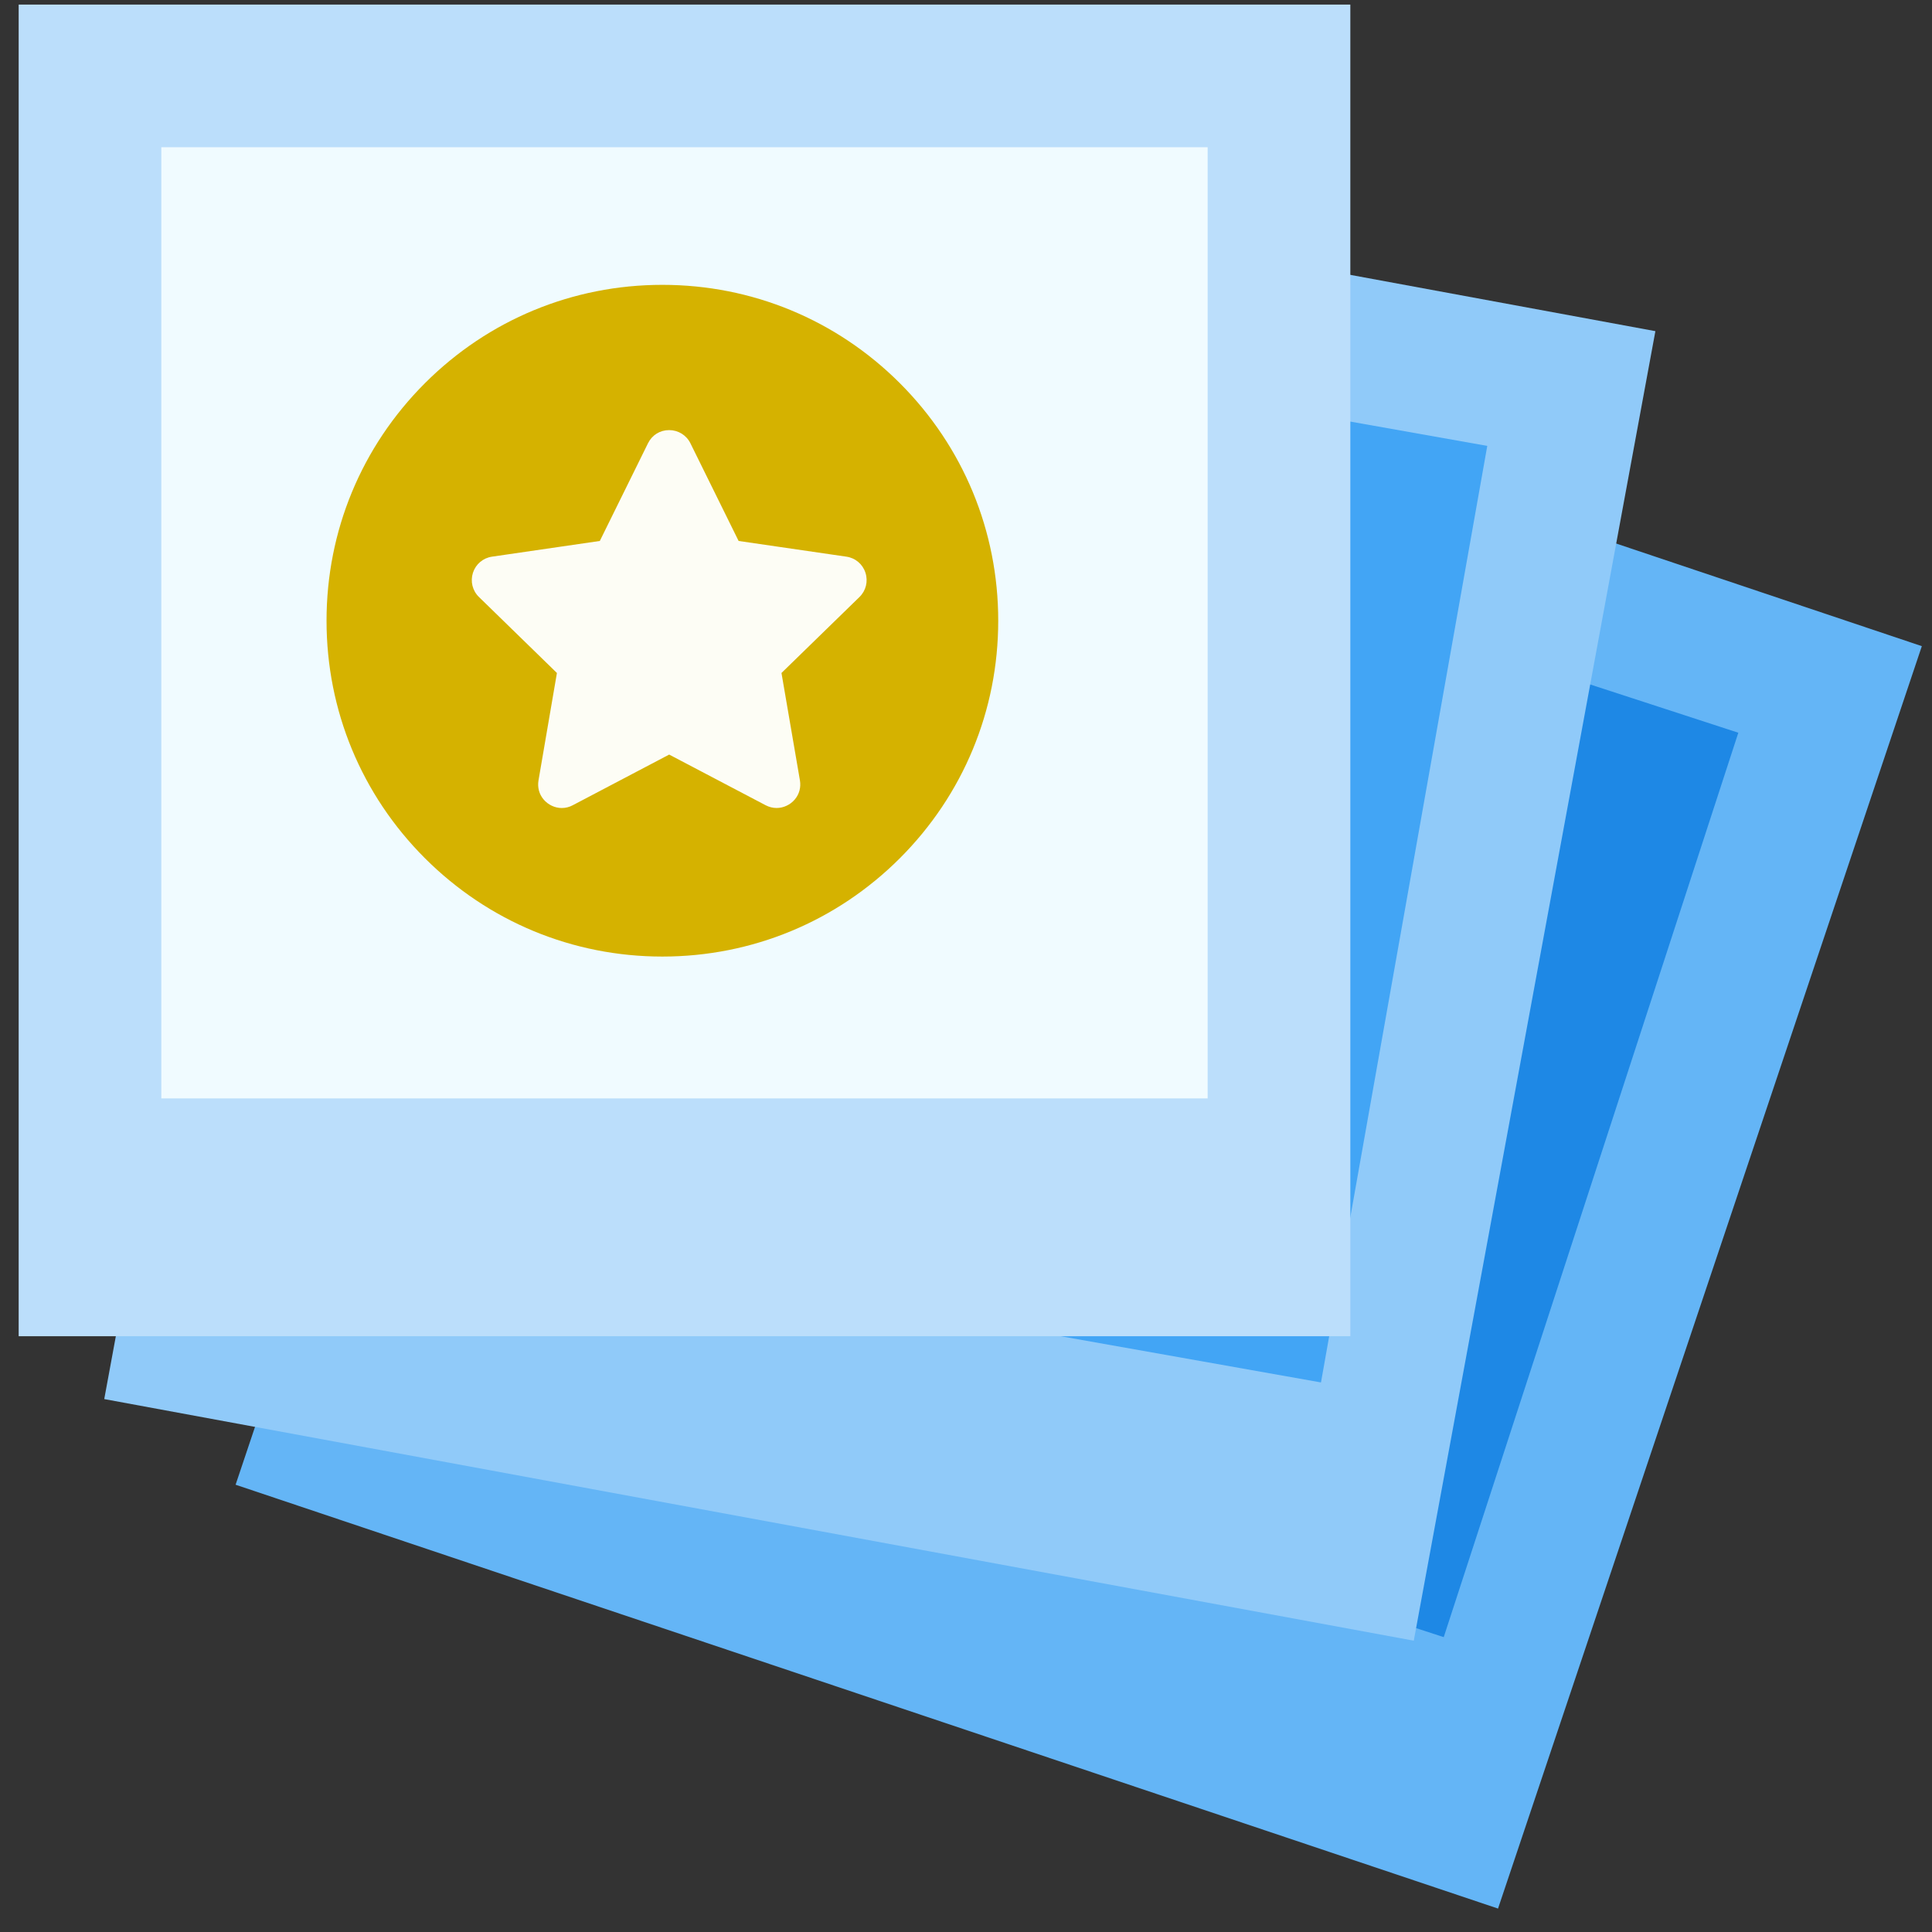 <svg width="69" height="69" viewBox="0 0 69 69" fill="none" xmlns="http://www.w3.org/2000/svg">
<rect x="0" y="0" width="69" height="69" fill="#333333" stroke="none"/>
<g clip-path="url(#clip0_10411_1308)">
<path d="M23.551 7.94L68.637 23.077L53.501 68.163L8.414 53.026L23.551 7.94Z" fill="#64B5F6"/>
<path d="M26.552 14.595L62.083 26.169L51.562 58.469L16.031 46.895L26.552 14.595Z" fill="#1E88E5"/>
<path d="M12.352 3.197L59.121 11.827L50.492 58.596L3.723 49.967L12.352 3.197Z" fill="#90CAF9"/>
<path d="M16.325 9.393L53.117 15.925L47.178 49.373L10.386 42.84L16.325 9.393Z" fill="#42A5F5"/>
<path d="M0.667 0.163H48.226V47.722H0.667V0.163Z" fill="#BBDEFB"/>
<path d="M5.762 5.258H43.13V39.229H5.762V5.258Z" fill="#F0FBFF"/>
<path d="M21.049 15.45C21.049 13.581 22.578 12.053 24.446 12.053C26.315 12.053 27.843 13.581 27.843 15.45C27.843 17.318 24.446 22.244 24.446 22.244C24.446 22.244 21.049 17.318 21.049 15.45ZM27.843 29.038C27.843 30.906 26.315 32.435 24.446 32.435C22.578 32.435 21.049 30.906 21.049 29.038C21.049 27.17 24.446 22.244 24.446 22.244C24.446 22.244 27.843 27.17 27.843 29.038Z" fill="white"/>
<path d="M16.803 21.734C15.104 20.715 14.595 18.677 15.614 17.148C16.633 15.45 18.671 14.94 20.2 15.959C21.898 16.978 24.446 22.244 24.446 22.244C24.446 22.244 18.501 22.753 16.803 21.734ZM32.09 22.753C33.788 23.773 34.298 25.811 33.279 27.339C32.26 29.038 30.221 29.547 28.693 28.528C26.994 27.679 24.446 22.244 24.446 22.244C24.446 22.244 30.391 21.734 32.09 22.753Z" fill="white"/>
<path d="M32.09 21.734C33.788 20.715 34.298 18.677 33.279 17.148C32.26 15.45 30.221 14.94 28.693 15.959C26.994 16.808 24.446 22.244 24.446 22.244C24.446 22.244 30.391 22.753 32.09 21.734ZM16.803 22.753C15.104 23.773 14.595 25.811 15.614 27.339C16.633 29.038 18.671 29.547 20.2 28.528C21.898 27.509 24.446 22.244 24.446 22.244C24.446 22.244 18.501 21.734 16.803 22.753Z" fill="white"/>
<path d="M24.446 18.847C23.545 18.847 22.681 19.205 22.044 19.842C21.407 20.479 21.049 21.343 21.049 22.244C21.049 23.145 21.407 24.009 22.044 24.646C22.681 25.283 23.545 25.641 24.446 25.641C25.347 25.641 26.211 25.283 26.848 24.646C27.485 24.009 27.843 23.145 27.843 22.244C27.843 21.343 27.485 20.479 26.848 19.842C26.211 19.205 25.347 18.847 24.446 18.847Z" fill="#FFC107"/>
<path fill-rule="evenodd" clip-rule="evenodd" d="M22.288 32.486C27.569 32.486 31.851 28.205 31.851 22.923C31.851 17.642 27.569 13.361 22.288 13.361C17.007 13.361 12.726 17.642 12.726 22.923C12.726 28.205 17.007 32.486 22.288 32.486Z" fill="#FDFDF5"/>
<path fill-rule="evenodd" clip-rule="evenodd" d="M23.656 34.163C20.453 34.163 17.441 32.914 15.175 30.65C12.909 28.384 11.662 25.372 11.662 22.169C11.662 18.964 12.909 15.952 15.175 13.686C17.441 11.421 20.453 10.173 23.656 10.173C26.86 10.173 29.873 11.421 32.139 13.686C34.404 15.952 35.651 18.964 35.651 22.169C35.651 25.372 34.404 28.384 32.139 30.65C29.873 32.914 26.86 34.163 23.656 34.163ZM23.898 15.361C23.571 15.361 23.289 15.536 23.143 15.83L21.422 19.32L17.571 19.881C17.252 19.927 16.991 20.148 16.891 20.455C16.792 20.764 16.873 21.095 17.105 21.321L19.89 24.035L19.232 27.871C19.19 28.12 19.254 28.363 19.415 28.553C19.576 28.744 19.818 28.858 20.063 28.858C20.2 28.858 20.332 28.825 20.455 28.759L23.899 26.949L27.345 28.759C27.469 28.823 27.601 28.857 27.736 28.857C27.982 28.857 28.225 28.743 28.386 28.552C28.546 28.362 28.611 28.12 28.569 27.871L27.91 24.035L30.696 21.321C30.927 21.095 31.009 20.764 30.909 20.455C30.81 20.148 30.549 19.927 30.23 19.881L26.379 19.32L24.657 15.83C24.514 15.54 24.222 15.361 23.898 15.361H23.898Z" fill="#D5B200"/>
</g>
<defs>
<clipPath id="clip0_10411_1308">
<rect width="68" height="68" fill="white" transform="translate(0.667 0.163)"/>
</clipPath>
</defs>
</svg>
